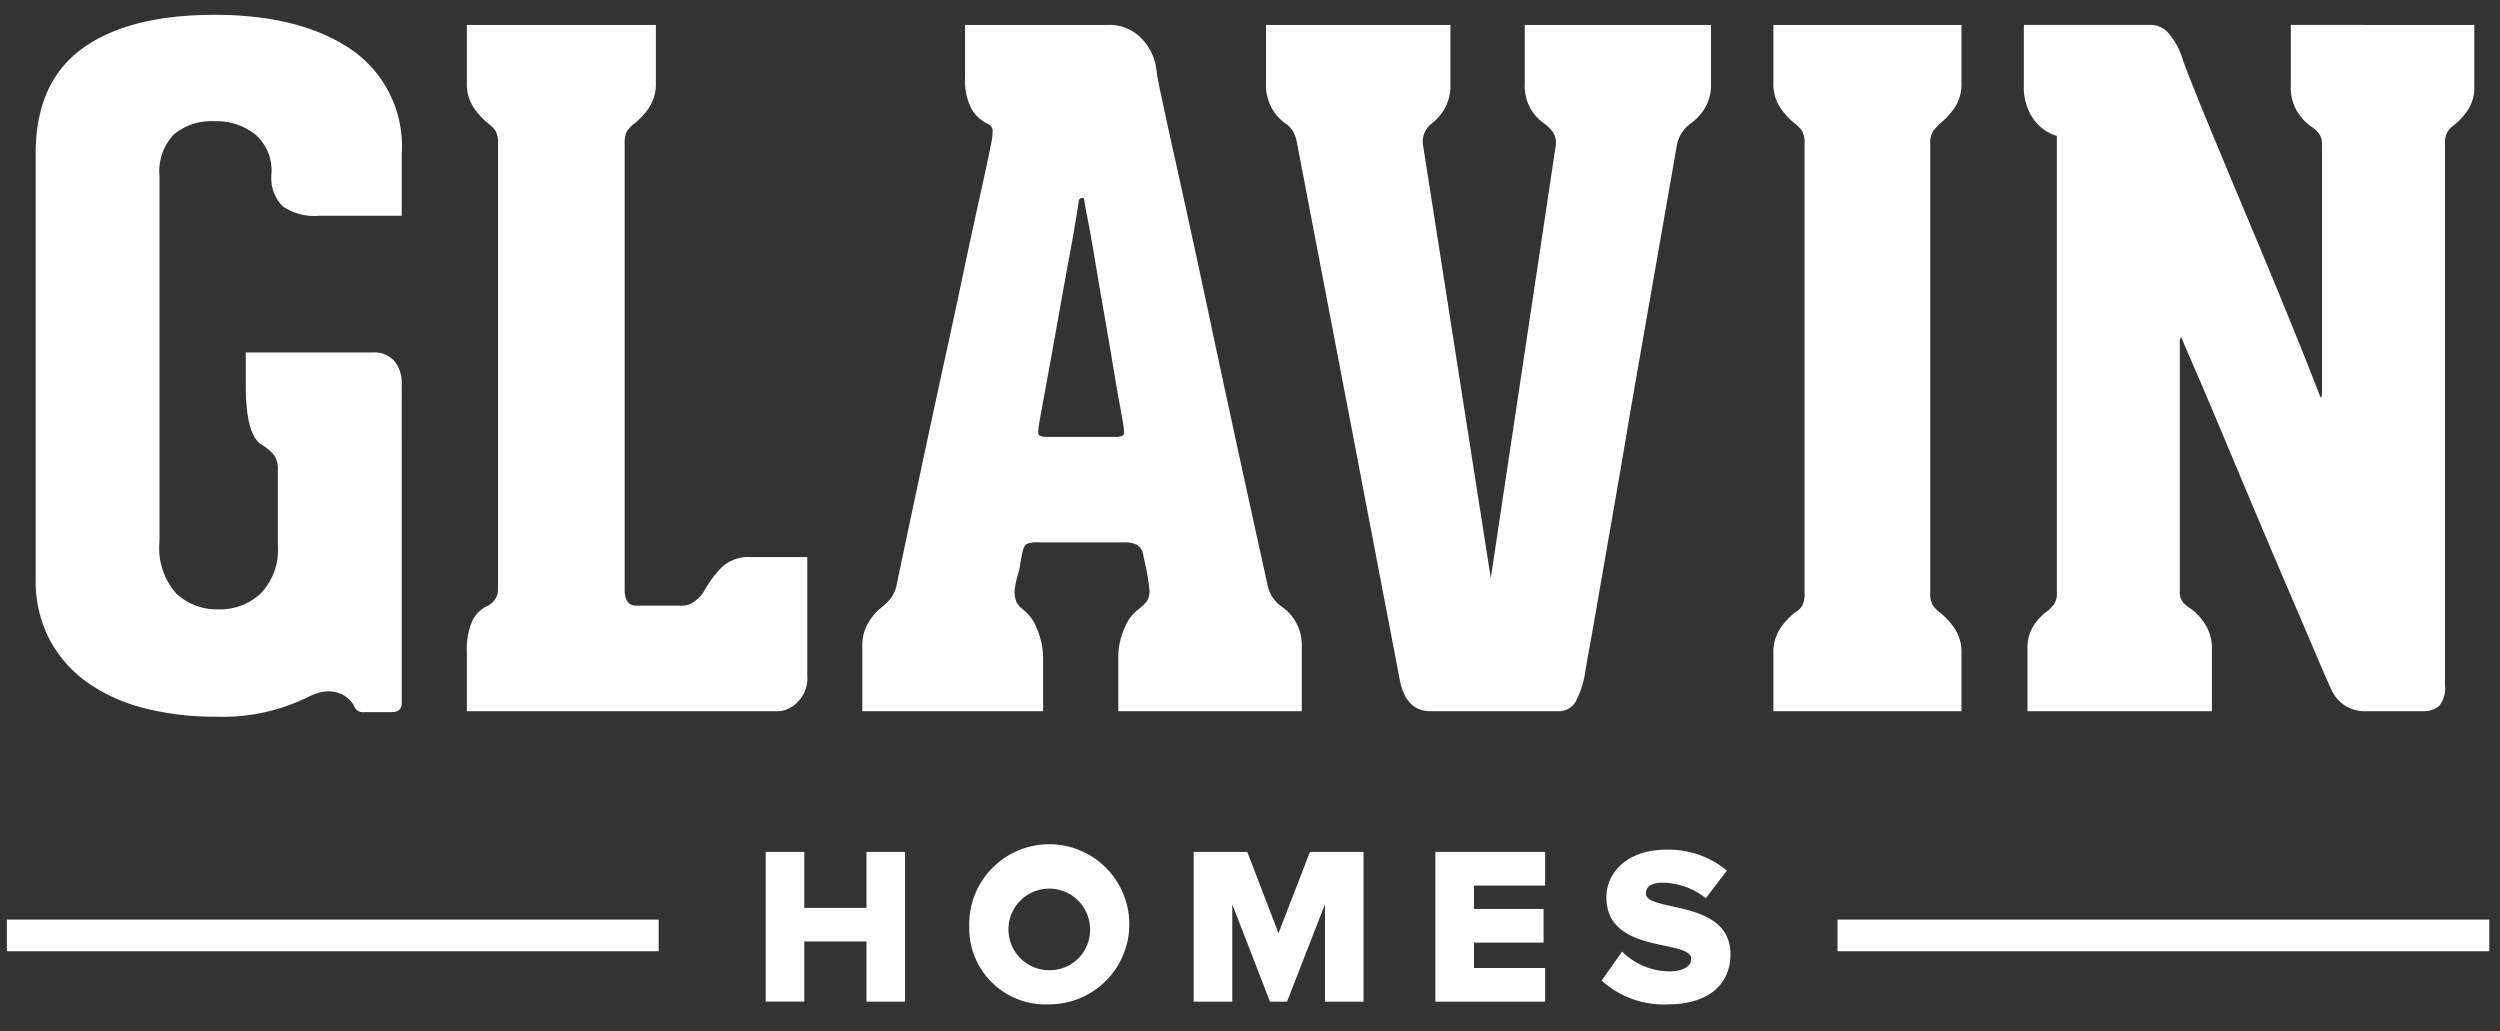 <?xml version="1.0" encoding="UTF-8"?> <svg xmlns="http://www.w3.org/2000/svg" id="Layer_1" data-name="Layer 1" viewBox="0 0 173.388 71.525"><rect x="0" y="0" width="173.388" height="71.525" fill="#333333" stroke="none"/><defs><style>.cls-1{fill:#fff;}</style></defs><title>glavin_homes_logo-wht</title><rect class="cls-1" x="127.441" y="63.778" width="45.204" height="2.195"></rect><rect class="cls-1" x="0.478" y="63.778" width="45.204" height="2.195"></rect><path class="cls-1" d="M60.094,69.469V65.297H55.782v4.171H53.105V59.087h2.677v3.876h4.311V59.087h2.677V69.469Z"></path><path class="cls-1" d="M67.222,64.286a5.552,5.552,0,1,1,5.557,5.37A5.284,5.284,0,0,1,67.222,64.286Zm8.374,0A2.83,2.83,0,1,0,72.779,67.29,2.798,2.798,0,0,0,75.596,64.286Z"></path><path class="cls-1" d="M91.893,69.469V62.714l-2.63,6.755H88.079l-2.615-6.755v6.755H82.787V59.087h3.72l2.164,5.634L90.85,59.087h3.72V69.469Z"></path><path class="cls-1" d="M99.551,69.469V59.087h7.612v2.335h-4.934V63.04h4.825v2.335h-4.825v1.759h4.934v2.335Z"></path><path class="cls-1" d="M111.084,68.005l1.417-2.008a4.691,4.691,0,0,0,3.316,1.37c.918,0,1.479-.358,1.479-.856,0-1.416-5.884-.28-5.884-4.28,0-1.743,1.479-3.3,4.14-3.3a6.334,6.334,0,0,1,4.218,1.448l-1.463,1.915a4.887,4.887,0,0,0-3.035-1.074c-.778,0-1.121.311-1.121.747,0,1.323,5.868.358,5.868,4.218,0,2.086-1.541,3.471-4.327,3.471A6.35,6.35,0,0,1,111.084,68.005Z"></path><path class="cls-1" d="M27.862,48.752q0,.637-.7.636h-1.909a.633.633,0,0,1-.7-.446,2.023,2.023,0,0,0-.732-.732,2.134,2.134,0,0,0-.859-.255,2.344,2.344,0,0,0-.859.096,4.501,4.501,0,0,0-.668.255,13.373,13.373,0,0,1-6.49,1.4,19.745,19.745,0,0,1-4.868-.573,11.929,11.929,0,0,1-3.945-1.75,8.611,8.611,0,0,1-2.672-2.991,8.713,8.713,0,0,1-.986-4.232V10.636q0-4.899,3.213-7.254,3.213-2.353,9.195-2.354,5.918,0,9.45,2.386a8.127,8.127,0,0,1,3.532,7.222v4.327H22.135a3.853,3.853,0,0,1-2.545-.668,2.783,2.783,0,0,1-.763-2.195v-.064a3.313,3.313,0,0,0-1.114-2.704,4.294,4.294,0,0,0-2.832-.923,4.107,4.107,0,0,0-2.8.891,3.709,3.709,0,0,0-1.018,2.927v25.326A4.742,4.742,0,0,0,12.24,41.18a4.118,4.118,0,0,0,2.895,1.082,4.137,4.137,0,0,0,2.959-1.114,4.389,4.389,0,0,0,1.177-3.341V32.589a1.633,1.633,0,0,0-.286-1.05,3.26,3.26,0,0,0-.795-.668q-1.145-.635-1.145-4.136V24.444H25.89a1.809,1.809,0,0,1,1.464.605,2.341,2.341,0,0,1,.509,1.559Z"></path><path class="cls-1" d="M55.99,38.634v8.209a2.349,2.349,0,0,1-.7,1.877,2.013,2.013,0,0,1-1.209.605H32.379V45.252a5.102,5.102,0,0,1,.35-2.132,2.17,2.17,0,0,1,.986-1.05,1.405,1.405,0,0,0,.573-.446,1.187,1.187,0,0,0,.255-.763V9.999a1.803,1.803,0,0,0-.159-.891,2.13,2.13,0,0,0-.477-.509,5.014,5.014,0,0,1-1.018-1.082,2.947,2.947,0,0,1-.509-1.782V1.727H45.488V5.736a2.954,2.954,0,0,1-.509,1.782A5.063,5.063,0,0,1,43.96,8.6a2.089,2.089,0,0,0-.477.509,1.793,1.793,0,0,0-.159.891V40.925q0,1.083.827,1.082H47.336a1.392,1.392,0,0,0,.859-.318,2.378,2.378,0,0,0,.605-.637,8.023,8.023,0,0,1,1.082-1.527,2.695,2.695,0,0,1,2.163-.891Z"></path><path class="cls-1" d="M88.887,42.071a3.201,3.201,0,0,1,.954,1.018,3.272,3.272,0,0,1,.445,1.782v4.454H77.56V45.634a4.899,4.899,0,0,1,.445-2.1,2.911,2.911,0,0,1,.955-1.273,4.193,4.193,0,0,0,.541-.509,1.245,1.245,0,0,0,.223-.827q-.064-.508-.127-.954-.064-.382-.159-.796c-.064-.275-.117-.519-.159-.732a.951.951,0,0,0-.446-.668,1.865,1.865,0,0,0-.827-.159H72.024a2.268,2.268,0,0,0-.795.096c-.149.064-.265.308-.35.732q-.064.319-.127.732a4.885,4.885,0,0,1-.191.796,6.202,6.202,0,0,0-.191.954,1.96,1.96,0,0,0,.127.827,1.573,1.573,0,0,0,.446.509,2.93,2.93,0,0,1,.955,1.305,5.13,5.13,0,0,1,.446,2.132v3.627H59.806V44.87a3.098,3.098,0,0,1,.477-1.782,4.045,4.045,0,0,1,.923-1.018,3.629,3.629,0,0,0,.573-.573,2.149,2.149,0,0,0,.382-.827q1.781-8.462,3.245-15.208.635-2.863,1.209-5.6t1.05-4.9q.477-2.163.764-3.5t.286-1.4a3.846,3.846,0,0,0,.127-.923A.521.521,0,0,0,68.524,8.6a2.579,2.579,0,0,1-1.145-1.05,4.295,4.295,0,0,1-.446-2.195V1.727h9.863a3.078,3.078,0,0,1,2.323.891,3.76,3.76,0,0,1,1.05,1.973,18.386,18.386,0,0,0,.35,1.941q.349,1.687.923,4.263t1.273,5.79q.699,3.214,1.4,6.522,1.654,7.764,3.818,17.563A2.401,2.401,0,0,0,88.887,42.071ZM77.305,30.299a1.1,1.1,0,0,0,.573-.096q.127-.096.064-.477,0-.127-.223-1.336-.224-1.208-.509-2.927T76.574,21.74q-.35-2.004-.636-3.723t-.509-2.863q-.224-1.145-.223-1.209c0-.169-.054-.244-.159-.223a.299.299,0,0,0-.223.159q0,.064-.191,1.241t-.509,2.895q-.319,1.718-.668,3.691t-.668,3.722q-.319,1.751-.541,2.959-.224,1.21-.223,1.336c-.043.255-.022.413.064.477a1.096,1.096,0,0,0,.573.096Z"></path><path class="cls-1" d="M118.667,1.727V5.8a3.095,3.095,0,0,1-.477,1.782A3.488,3.488,0,0,1,117.204,8.6a2.742,2.742,0,0,0-.541.573,2.484,2.484,0,0,0-.35.827l-3.182,18.199q-.573,3.436-1.145,6.713t-1.018,5.854q-.446,2.577-.732,4.168t-.286,1.655a6.539,6.539,0,0,1-.605,1.941,1.328,1.328,0,0,1-1.241.795H99.195q-1.656,0-2.1-2.1L89.969,9.999a2.936,2.936,0,0,0-.286-.891,2.127,2.127,0,0,0-.477-.509A3.158,3.158,0,0,1,88.25,7.581,3.258,3.258,0,0,1,87.805,5.8V1.727h12.79V5.8a3.236,3.236,0,0,1-.446,1.814,3.77,3.77,0,0,1-.891.986,1.561,1.561,0,0,0-.573,1.4l4.709,30.099,4.518-30.099a1.388,1.388,0,0,0-.223-.859A3.31,3.31,0,0,0,107.15,8.6a3.257,3.257,0,0,1-.955-.986A3.228,3.228,0,0,1,105.75,5.8V1.727Z"></path><path class="cls-1" d="M134.065,42.007a2.192,2.192,0,0,0,.446.446,5.092,5.092,0,0,1,1.018,1.082,2.956,2.956,0,0,1,.509,1.782v4.009H122.993v-4.009a2.949,2.949,0,0,1,.509-1.782,5.032,5.032,0,0,1,1.018-1.082,1.393,1.393,0,0,0,.477-.446,1.978,1.978,0,0,0,.159-.955V9.999a1.803,1.803,0,0,0-.159-.891A2.13,2.13,0,0,0,124.52,8.6a5.009,5.009,0,0,1-1.018-1.082,2.946,2.946,0,0,1-.509-1.782V1.727h13.045V5.736a2.953,2.953,0,0,1-.509,1.782A5.068,5.068,0,0,1,134.511,8.6a4.793,4.793,0,0,0-.446.509,1.542,1.542,0,0,0-.191.891V41.052A1.687,1.687,0,0,0,134.065,42.007Z"></path><path class="cls-1" d="M171.606,1.727V5.99a2.83,2.83,0,0,1-.477,1.686,4.756,4.756,0,0,1-.986,1.05,1.369,1.369,0,0,0-.35.35,1.528,1.528,0,0,0-.223.668V47.479a1.966,1.966,0,0,1-.413,1.495,1.669,1.669,0,0,1-1.114.35h-3.881a2.505,2.505,0,0,1-2.482-1.527q-.191-.382-1.018-2.323t-1.973-4.614q-1.145-2.673-2.418-5.695t-2.354-5.6q-1.083-2.577-1.845-4.327t-.763-1.813c0-.042-.022-.042-.064,0a.844.844,0,0,0-.064.445V40.989a1.135,1.135,0,0,0,.255.827,2.911,2.911,0,0,0,.573.445A4.065,4.065,0,0,1,152.93,43.28a3.097,3.097,0,0,1,.477,1.782v4.263h-12.79v-4.327a2.831,2.831,0,0,1,.477-1.686,3.612,3.612,0,0,1,.986-.986q.191-.191.35-.382a1.305,1.305,0,0,0,.223-.636V9.427a3.046,3.046,0,0,1-1.145-.636,3.388,3.388,0,0,1-.795-1.082,3.969,3.969,0,0,1-.35-1.782v-4.2h8.845a1.651,1.651,0,0,1,1.336.764,4.641,4.641,0,0,1,.764,1.4q.127.446.827,2.195.699,1.751,1.718,4.2,1.017,2.45,2.195,5.25,1.177,2.801,2.195,5.282t1.75,4.327q.731,1.846.923,2.354.063.128.096,0a1.361,1.361,0,0,0,.032-.318V10.063a1.262,1.262,0,0,0-.255-.859,2.46,2.46,0,0,0-.573-.477,3.744,3.744,0,0,1-.891-.986A3.231,3.231,0,0,1,158.88,5.927v-4.2Z"></path></svg> 